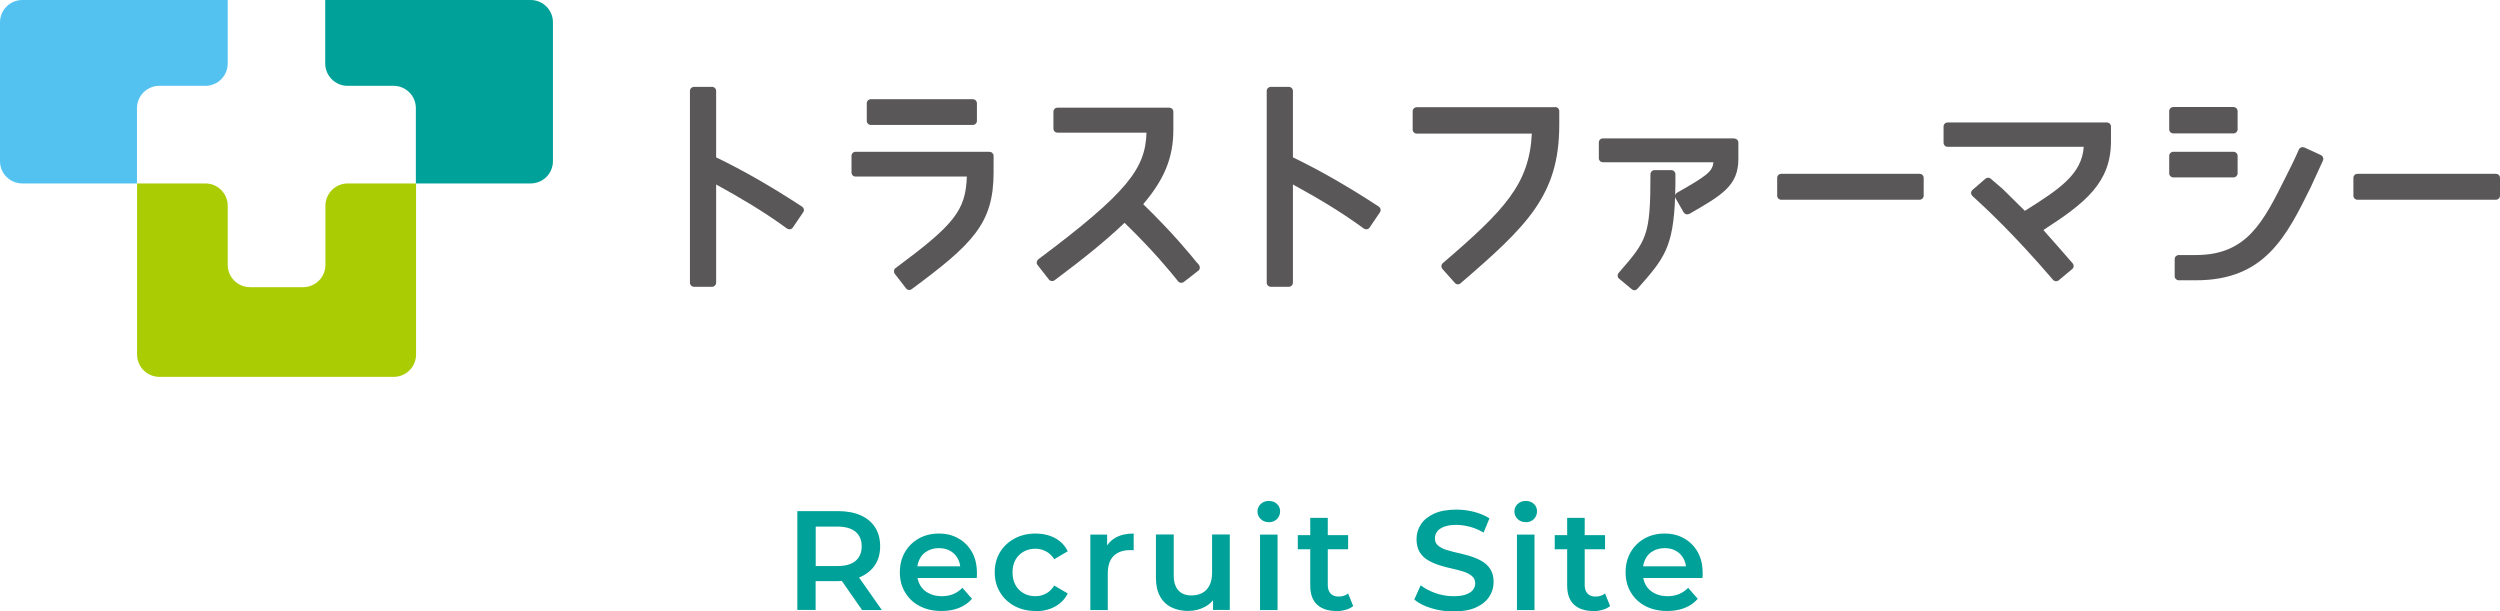 <?xml version="1.0" encoding="UTF-8"?><svg id="_レイヤー_2" xmlns="http://www.w3.org/2000/svg" viewBox="0 0 265.35 64.9"><defs><style>.cls-1{fill:#00a199;}.cls-2{fill:#54c2f0;}.cls-3{fill:#aacc03;}.cls-4{fill:#595757;}</style></defs><g id="_レイヤー_2-2"><path class="cls-4" d="M76.01,16.7v-7.05c0-.24-.19-.43-.43-.43h-1.92c-.23,0-.43.19-.43.43v20.36c0,.24.2.43.43.43h1.92c.24,0,.43-.19.43-.43v-10.43c2.43,1.35,4.78,2.68,7.53,4.68.09.06.21.09.33.08.12-.03.22-.09.28-.19l1.1-1.62c.07-.1.09-.21.07-.32-.03-.12-.1-.21-.19-.28-3.33-2.17-6.15-3.79-9.12-5.23Z"/><path class="cls-4" d="M105.03,16.11h-14.22c-.24,0-.43.19-.43.43v1.77c0,.24.19.43.43.43h11.81c-.12,3.61-1.34,5.1-7.56,9.71-.1.07-.16.17-.17.29-.01.12.01.23.08.32l1.2,1.55c.08.11.21.17.34.17.09,0,.18-.03.26-.09,6.43-4.77,8.69-6.93,8.69-12.39v-1.75c0-.24-.19-.43-.42-.43h-.01Z"/><path class="cls-4" d="M92.43,13.26h10.83c.24,0,.43-.19.43-.43v-1.87c0-.23-.19-.43-.43-.43h-10.83c-.24,0-.43.19-.43.43v1.87c0,.24.19.43.43.43Z"/><path class="cls-4" d="M127.06,27.9c-.76-.94-2.52-3.11-5.72-6.23,2.26-2.65,3.2-4.96,3.2-7.92v-1.89c0-.24-.19-.43-.43-.43h-11.87c-.24,0-.43.19-.43.43v1.79c0,.24.19.43.43.43h9.45c-.12,3.78-1.93,6.3-11.48,13.44-.09.07-.15.18-.17.29s.01.23.09.32l1.2,1.54c.14.18.41.22.6.08,3.24-2.41,5.55-4.31,7.43-6.1,3.13,3.04,4.81,5.13,5.54,6.03l.15.19c.09.1.21.15.34.15.09,0,.18-.03.26-.09l1.54-1.2c.09-.07.15-.17.16-.29.01-.11-.02-.22-.09-.32l-.2-.24v.02Z"/><path class="cls-4" d="M137.23,16.7v-7.05c0-.24-.2-.43-.43-.43h-1.92c-.23,0-.43.19-.43.43v20.36c0,.24.2.43.43.43h1.92c.23,0,.43-.19.43-.43v-10.43c2.44,1.35,4.79,2.68,7.53,4.68.09.06.21.09.33.08.12-.03.22-.09.28-.19l1.1-1.62c.06-.1.09-.21.06-.32-.02-.12-.09-.21-.18-.28-3.33-2.17-6.15-3.79-9.12-5.23h0Z"/><path class="cls-4" d="M165.08,11.38h-14.71c-.24,0-.43.19-.43.43v1.94c0,.24.19.43.43.43h12.22c-.27,5.36-2.87,8.1-9.45,13.75-.09.08-.14.18-.15.3,0,.12.03.22.11.32l1.32,1.48c.08.1.2.15.32.15.11,0,.2-.03.28-.11,7.08-6.1,10.48-9.36,10.48-16.81v-1.47c0-.24-.2-.43-.43-.43v.02Z"/><path class="cls-4" d="M184.07,14.69h-13.94c-.24,0-.43.19-.43.43v1.67c0,.24.19.43.43.43h11.73c-.09.99-.7,1.44-3.85,3.23-.12.07-.2.2-.21.33.03-.69.03-1.45.03-2.29,0-.23-.19-.43-.43-.43h-1.79c-.24,0-.43.2-.43.43,0,6.58-.38,7.02-3.38,10.48-.08.09-.11.2-.1.32,0,.11.06.22.15.29l1.35,1.12c.08.07.18.11.27.11.12,0,.23-.05.32-.15,2.82-3.2,3.81-4.32,4.01-9.8,0,.06.02.13.05.19l.85,1.49c.06.1.16.17.27.2s.24.01.34-.04c3.46-1.99,5.2-2.99,5.2-5.82v-1.74c0-.24-.19-.43-.43-.43v-.02Z"/><path class="cls-4" d="M203.75,18.45h-14.69c-.24,0-.43.19-.43.43v1.89c0,.24.19.43.43.43h14.69c.24,0,.43-.19.43-.43v-1.89c0-.24-.19-.43-.43-.43Z"/><path class="cls-4" d="M223.65,13h-16.93c-.24,0-.43.19-.43.43v1.72c0,.24.19.43.43.43h14.45c-.2,2.94-2.63,4.52-6.25,6.8l-2.37-2.34-1.25-1.07c-.16-.15-.4-.14-.57,0l-1.37,1.19c-.09.09-.15.2-.15.32s.06.23.14.32c1.28,1.17,4.28,3.91,8.56,8.9.08.09.2.15.32.15.1,0,.2-.03.27-.09l1.44-1.2c.09-.07.15-.18.16-.3,0-.11-.03-.23-.11-.31-1.33-1.54-2.18-2.49-2.83-3.22l-.27-.32c4.47-2.88,7.17-5.04,7.17-9.43v-1.55c0-.23-.19-.43-.43-.43h.02Z"/><path class="cls-4" d="M244.57,15.65c-.1-.04-.22-.05-.33,0-.11.04-.2.13-.24.23,0,.01-.53,1.22-1.21,2.54l-.2.4c-2.39,4.79-4.12,8.25-9.52,8.25h-1.82c-.23,0-.43.19-.43.43v1.82c0,.24.2.43.43.43h1.82c7.32,0,9.6-4.63,12.24-9.98l.07-.16c.27-.57,1.18-2.57,1.18-2.57.09-.22,0-.47-.21-.57l-1.77-.82h0Z"/><path class="cls-4" d="M230.67,14.16h6.4c.23,0,.43-.19.43-.43v-1.94c0-.24-.2-.43-.43-.43h-6.4c-.23,0-.43.19-.43.43v1.94c0,.24.2.43.43.43Z"/><path class="cls-4" d="M237.5,18.4v-1.86c0-.24-.2-.43-.43-.43h-6.4c-.23,0-.43.19-.43.43v1.86c0,.24.2.43.43.43h6.4c.23,0,.43-.19.43-.43Z"/><path class="cls-4" d="M250.23,18.45h14.69c.24,0,.43.19.43.43v1.89c0,.24-.19.43-.43.43h-14.7c-.24,0-.43-.19-.43-.43v-1.89c0-.24.19-.43.43-.43h.01Z"/><path class="cls-2" d="M16.91,9.11h4.89c1.31,0,2.37-1.06,2.37-2.37V0H2.37C1.06,0,0,1.06,0,2.37v14.74c0,1.31,1.06,2.36,2.37,2.36h12.17v-7.99c0-1.31,1.06-2.37,2.37-2.37Z"/><path class="cls-1" d="M34.52,0v6.74c0,1.31,1.07,2.37,2.37,2.37h4.88c1.31,0,2.37,1.06,2.37,2.37v7.99h12.18c1.31,0,2.37-1.05,2.37-2.36V2.37c0-1.31-1.06-2.37-2.37-2.37h-21.8Z"/><path class="cls-3" d="M32.16,30.48h-5.62c-1.31,0-2.37-1.06-2.37-2.37v-6.27c0-1.3-1.06-2.37-2.37-2.37h-7.25v18.16c0,1.31,1.06,2.37,2.37,2.37h24.87c1.31,0,2.37-1.06,2.37-2.37v-18.16h-7.25c-1.31,0-2.37,1.07-2.37,2.37v6.27c0,1.31-1.06,2.37-2.37,2.37h-.01Z"/><path class="cls-1" d="M84.63,64.75v-10.5h4.32c.93,0,1.73.15,2.39.44.67.3,1.18.72,1.54,1.28.36.56.54,1.23.54,2.01s-.18,1.43-.54,1.98c-.36.55-.87.97-1.54,1.27s-1.46.45-2.39.45h-3.23l.85-.87v3.93h-1.95.01ZM86.58,61.03l-.85-.95h3.14c.86,0,1.51-.18,1.94-.55.44-.37.65-.89.65-1.55s-.22-1.17-.65-1.54c-.44-.36-1.08-.55-1.94-.55h-3.14l.85-.96v6.09h0ZM91.5,64.75l-2.65-3.81h2.08l2.67,3.81h-2.1Z"/><path class="cls-1" d="M99.93,64.85c-.89,0-1.67-.18-2.33-.53-.67-.35-1.18-.84-1.54-1.46-.37-.61-.55-1.32-.55-2.12s.18-1.51.53-2.12.84-1.1,1.47-1.46c.62-.35,1.34-.53,2.14-.53s1.48.17,2.08.52c.61.34,1.09.83,1.44,1.45s.52,1.36.52,2.21v.26c0,.1-.01.2-.02.28h-6.67v-1.24h5.69l-.75.39c0-.45-.08-.85-.28-1.21-.19-.35-.46-.63-.8-.82-.34-.2-.74-.29-1.2-.29s-.85.1-1.21.29-.63.47-.82.83-.29.78-.29,1.24v.3c0,.48.11.91.32,1.27.21.37.52.66.92.86.4.21.86.31,1.4.31.45,0,.85-.08,1.21-.23s.68-.37.96-.66l1.02,1.17c-.37.42-.83.74-1.37.96s-1.17.33-1.87.33Z"/><path class="cls-1" d="M109.92,64.85c-.84,0-1.59-.18-2.24-.53-.66-.35-1.17-.84-1.54-1.46-.37-.61-.56-1.32-.56-2.12s.19-1.52.56-2.13.88-1.09,1.54-1.45c.65-.35,1.4-.53,2.24-.53.77,0,1.46.16,2.06.48s1.05.79,1.35,1.4l-1.43.84c-.24-.37-.53-.65-.88-.83-.34-.18-.72-.28-1.12-.28-.46,0-.88.1-1.25.31s-.66.49-.87.87-.31.82-.31,1.33.1.96.31,1.34c.21.38.5.67.87.88s.78.31,1.25.31c.4,0,.77-.09,1.12-.28.35-.18.64-.47.88-.85l1.43.84c-.3.6-.75,1.06-1.35,1.39s-1.29.49-2.06.49v-.02Z"/><path class="cls-1" d="M115.73,64.75v-8.01h1.78v2.21l-.21-.65c.23-.54.6-.95,1.12-1.24s1.16-.43,1.91-.43v1.78c-.07,0-.14-.02-.21-.02h-.2c-.72,0-1.29.21-1.71.61-.42.41-.63,1.03-.63,1.88v3.87h-1.86,0Z"/><path class="cls-1" d="M126.15,64.85c-.68,0-1.28-.13-1.8-.38s-.93-.64-1.22-1.17c-.3-.52-.44-1.19-.44-1.99v-4.58h1.89v4.34c0,.71.17,1.24.5,1.6s.79.53,1.38.53c.44,0,.83-.09,1.16-.27.33-.18.58-.45.76-.81.18-.36.27-.8.27-1.34v-4.05h1.88v8.01h-1.78v-2.17l.31.67c-.27.51-.67.91-1.19,1.18-.52.28-1.09.42-1.71.42h-.01Z"/><path class="cls-1" d="M134.67,55.42c-.35,0-.64-.11-.86-.33-.23-.22-.34-.49-.34-.81,0-.3.11-.56.34-.78.23-.22.51-.33.86-.33s.64.1.86.31c.23.21.34.47.34.79s-.11.59-.33.82c-.22.22-.51.34-.87.34h0ZM133.74,64.75v-8.01h1.86v8.01h-1.86Z"/><path class="cls-1" d="M137.75,58.3v-1.5h5.34v1.5h-5.34ZM141.83,64.85c-.88,0-1.56-.23-2.04-.68s-.72-1.12-.72-2v-7.2h1.86v7.14c0,.38.1.67.3.89.2.21.48.32.84.32.41,0,.75-.11,1.02-.33l.54,1.34c-.23.18-.5.32-.82.4-.32.09-.65.14-.98.14v-.02Z"/><path class="cls-1" d="M154.25,64.9c-.82,0-1.6-.12-2.35-.35s-1.34-.54-1.79-.91l.68-1.52c.42.33.94.61,1.56.83s1.25.33,1.91.33c.55,0,1-.06,1.33-.18s.59-.28.75-.49c.16-.2.24-.44.24-.7,0-.32-.12-.58-.35-.77s-.53-.35-.89-.47c-.37-.11-.77-.22-1.21-.32-.45-.09-.89-.21-1.33-.35-.45-.14-.85-.32-1.22-.53-.37-.21-.67-.5-.89-.86s-.34-.82-.34-1.38.15-1.09.46-1.57c.3-.47.77-.85,1.4-1.14.62-.29,1.42-.43,2.38-.43.63,0,1.25.08,1.88.24.62.16,1.16.39,1.62.69l-.62,1.51c-.47-.28-.96-.49-1.46-.62s-.98-.2-1.44-.2c-.53,0-.96.07-1.3.2-.34.13-.59.3-.74.52-.16.22-.23.45-.23.71,0,.32.11.58.34.77s.52.35.89.46c.36.11.77.22,1.22.32s.9.22,1.33.35.85.31,1.22.53c.37.22.67.5.89.85.23.36.34.81.34,1.36s-.15,1.08-.46,1.55c-.31.48-.77.85-1.4,1.14-.63.29-1.42.43-2.38.43h-.04Z"/><path class="cls-1" d="M161.94,55.42c-.35,0-.64-.11-.86-.33-.23-.22-.34-.49-.34-.81,0-.3.11-.56.34-.78.23-.22.51-.33.86-.33s.64.1.86.31c.23.21.34.47.34.79s-.11.59-.33.82c-.22.22-.51.34-.87.34h0ZM161.01,64.75v-8.01h1.86v8.01h-1.86Z"/><path class="cls-1" d="M165.02,58.3v-1.5h5.34v1.5h-5.34ZM169.1,64.85c-.88,0-1.56-.23-2.04-.68s-.72-1.12-.72-2v-7.2h1.86v7.14c0,.38.1.67.3.89.2.21.48.32.84.32.41,0,.75-.11,1.02-.33l.54,1.34c-.23.18-.5.32-.82.4-.32.09-.65.14-.98.14v-.02Z"/><path class="cls-1" d="M176.96,64.85c-.89,0-1.67-.18-2.33-.53-.67-.35-1.18-.84-1.54-1.46-.37-.61-.55-1.32-.55-2.12s.18-1.51.53-2.12.84-1.1,1.47-1.46c.62-.35,1.34-.53,2.14-.53s1.48.17,2.08.52c.61.34,1.09.83,1.44,1.45s.52,1.36.52,2.21v.26c0,.1-.01.2-.02.28h-6.67v-1.24h5.69l-.75.39c0-.45-.08-.85-.28-1.21-.19-.35-.46-.63-.8-.82-.34-.2-.74-.29-1.2-.29s-.85.1-1.21.29-.63.47-.82.83-.29.78-.29,1.24v.3c0,.48.11.91.32,1.27.21.37.52.66.92.86.4.21.86.31,1.4.31.45,0,.85-.08,1.21-.23s.68-.37.96-.66l1.02,1.17c-.37.42-.83.74-1.37.96s-1.17.33-1.87.33Z"/></g></svg>